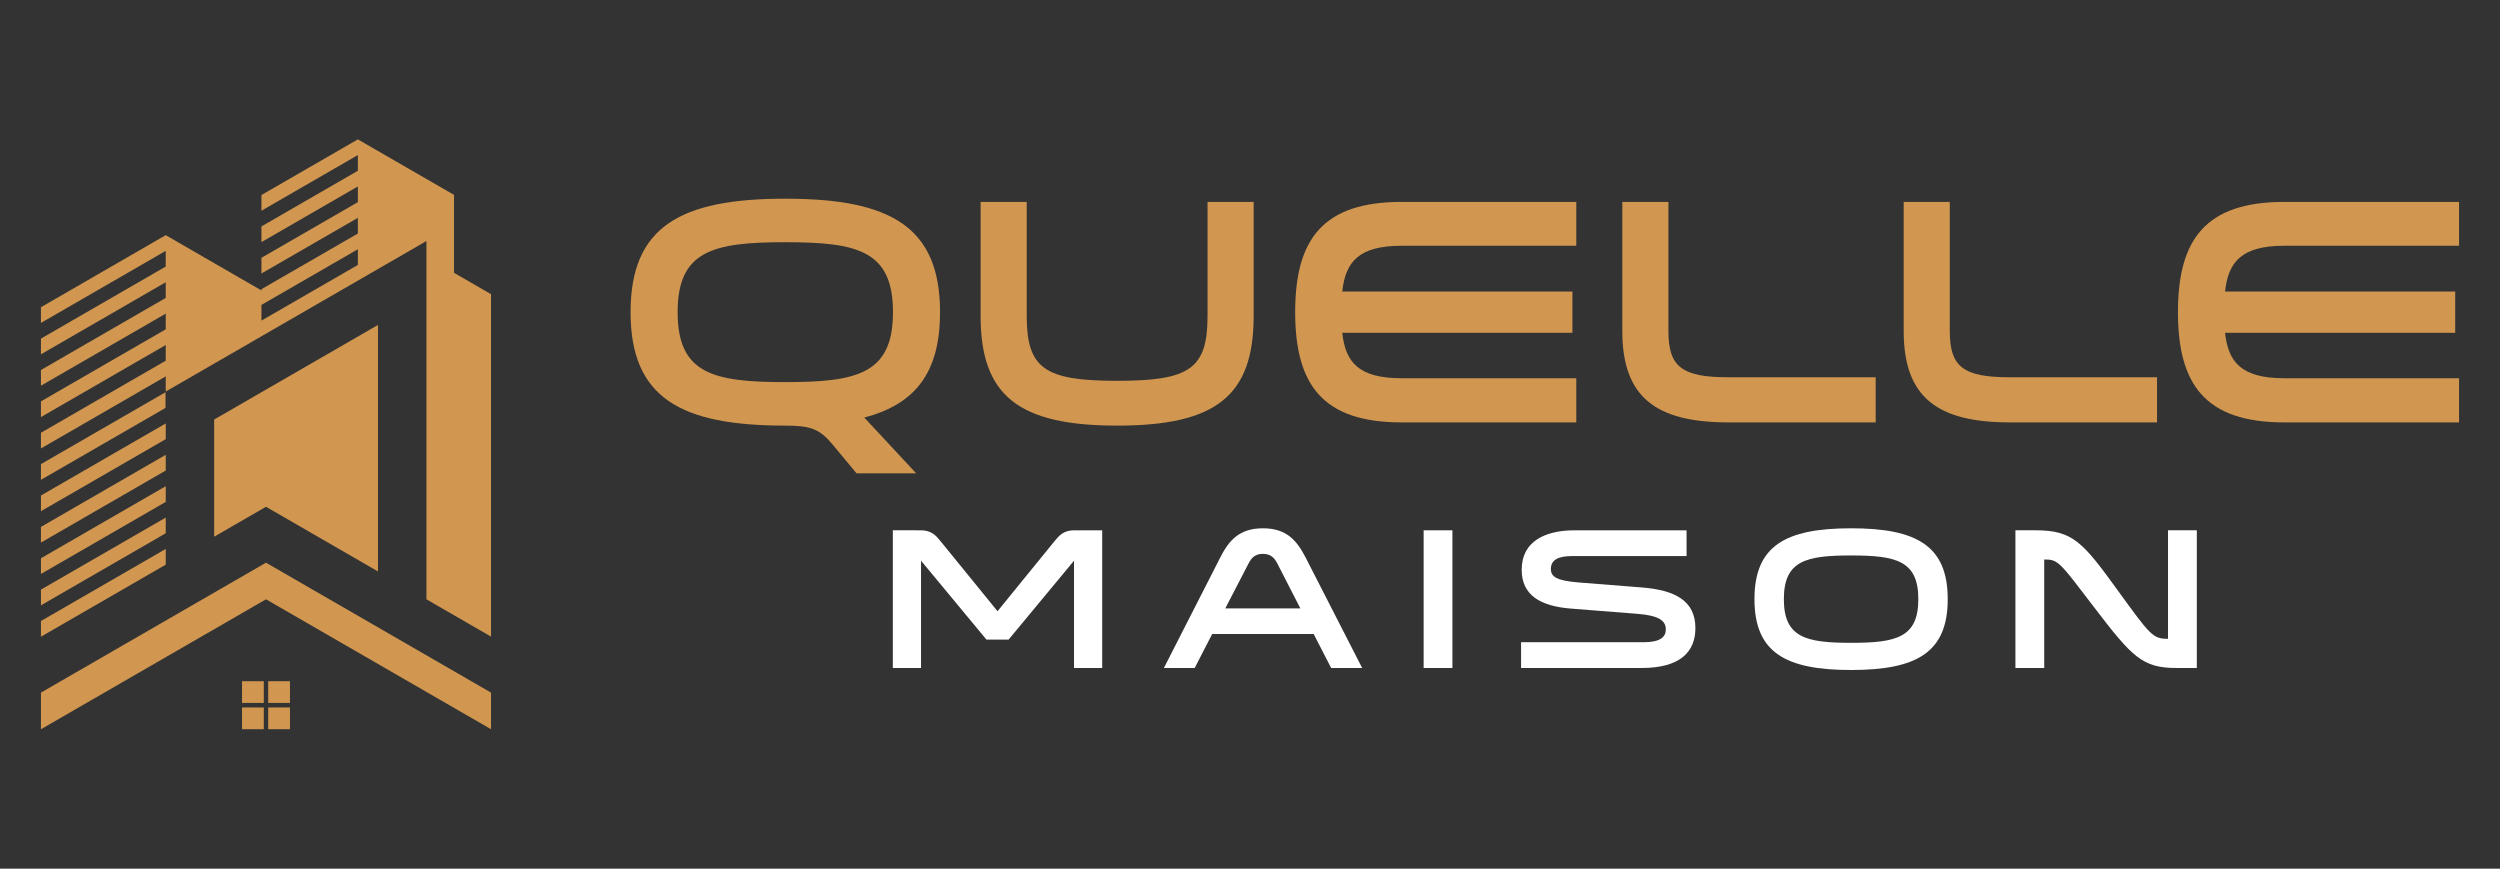 <?xml version="1.0" encoding="utf-8"?>
<!-- Generator: Adobe Illustrator 16.0.0, SVG Export Plug-In . SVG Version: 6.00 Build 0)  -->
<!DOCTYPE svg PUBLIC "-//W3C//DTD SVG 1.1//EN" "http://www.w3.org/Graphics/SVG/1.1/DTD/svg11.dtd">
<svg version="1.1" id="Calque_1" xmlns="http://www.w3.org/2000/svg" xmlns:xlink="http://www.w3.org/1999/xlink" x="0px" y="0px"
	 width="242px" height="84.089px" viewBox="-42.937 -179.141 242 84.089" enable-background="new -42.937 -179.141 242 84.089"
	 xml:space="preserve">
<rect x="-42.937" y="-179.141" width="242" height="84.089" fill="#333333" stroke="none"/>
<g>
	<path fill="#D19750" d="M-38.974-131.175l12.08-6.976v1.519l-12.08,6.976V-131.175z M-38.974-128.137l12.08-6.977v1.521
		l-12.08,6.974V-128.137z M-38.974-125.1l12.08-6.976v1.519l-12.08,6.975V-125.1z M-38.974-122.065l12.08-6.974v1.518l-12.08,6.976
		V-122.065z M-17.63-148.106l9.334-5.388v-1.52l-9.334,5.389V-148.106z M-26.894-124.483l-12.08,6.975v-1.519l12.08-6.976V-124.483z
		 M-38.974-132.694v-1.519l12.058-6.961v1.519L-38.974-132.694z M-1.66-155.808l-25.234,14.569v-1.467l-12.08,6.975v-1.518
		l12.08-6.976v-1.519l-12.08,6.976v-1.519l12.08-6.976v-1.518l-12.08,6.975v-1.519l12.08-6.975v-1.519l-12.08,6.975v-1.519
		l12.08-6.975v-1.519l-12.08,6.975v-1.519l12.08-6.976l9.264,5.349v-0.118l9.334-5.389v-1.52l-9.334,5.389v-1.518l9.334-5.39v-1.518
		l-9.334,5.389v-1.519l9.334-5.389v-1.52l-9.334,5.39v-1.52l9.334-5.388l9.308,5.374v7.542l3.584,2.069v33.148l-6.255-3.612
		V-155.808z M-17.189-130.085l-5.017,2.896v-11.342l15.858-9.156v23.861L-17.189-130.085z M-17.402-113.203h-2.107v2.107h2.107
		V-113.203z M-14.87-110.659h-2.106v2.107h2.106V-110.659z M-17.402-110.659h-2.107v2.107h2.107V-110.659z M-14.87-113.203h-2.106
		v2.107h2.106V-113.203z M-38.974-108.551v-3.544l21.785-12.578l21.784,12.578v3.544l-21.784-12.578L-38.974-108.551z"/>
	<g>
		<g>
			<g>
				<path fill="#D19750" d="M39.977-133.323l-2.309-2.777c-1.28-1.528-2.122-1.841-4.587-1.841
					c-10.174,0-14.979-2.715-14.979-10.983c0-8.271,4.805-10.984,14.979-10.984c10.172,0,14.978,2.714,14.978,10.984
					c0,5.836-2.371,8.894-7.333,10.204c0.563,0.593,1.123,1.216,1.686,1.81l3.338,3.588H39.977z M43.503-148.924
					c0-5.96-3.433-6.771-10.422-6.771c-6.99,0-10.424,0.812-10.424,6.771s3.434,6.771,10.424,6.771
					C40.071-142.153,43.503-142.964,43.503-148.924z"/>
				<path fill="#D19750" d="M51.986-159.596h4.463v11.047c0,5.117,1.777,6.271,8.768,6.271c6.989,0,8.737-1.154,8.737-6.271v-11.047
					h4.463v11.047c0,7.706-3.621,10.608-13.2,10.608c-9.58,0-13.23-2.902-13.23-10.608V-159.596z"/>
				<path fill="#D19750" d="M92.734-155.352c-4.183,0-5.43,1.591-5.741,4.431h22.279v3.994H86.993
					c0.312,2.839,1.559,4.399,5.741,4.399h16.913v4.275H92.734c-7.645,0-10.298-3.65-10.298-10.672s2.653-10.672,10.298-10.672
					h16.913v4.244H92.734z"/>
				<path fill="#D19750" d="M118.566-159.596v12.513c0,3.495,1.342,4.462,5.836,4.462h14.228v4.369h-14.228
					c-7.054,0-10.298-2.435-10.298-8.831v-12.513H118.566z"/>
				<path fill="#D19750" d="M145.802-159.596v12.513c0,3.495,1.343,4.462,5.835,4.462h14.229v4.369h-14.229
					c-7.05,0-10.296-2.435-10.296-8.831v-12.513H145.802z"/>
				<path fill="#D19750" d="M178.187-155.352c-4.181,0-5.428,1.591-5.74,4.431h22.279v3.994h-22.279
					c0.313,2.839,1.56,4.399,5.74,4.399H195.1v4.275h-16.913c-7.644,0-10.298-3.65-10.298-10.672s2.654-10.672,10.298-10.672H195.1
					v4.244H178.187z"/>
			</g>
		</g>
		<g>
			<g>
				<path fill="#FFFFFF" d="M46.219-124.866v10.386h-2.729v-13.328H46.2c1.033,0,1.48,0.525,1.89,1.032l5.534,6.801l5.533-6.801
					c0.41-0.507,0.858-1.032,1.891-1.032h2.708v13.328h-2.728v-10.386l-6.333,7.639h-2.143L46.219-124.866z"/>
				<path fill="#FFFFFF" d="M88.92-114.48h-3.002l-1.693-3.292h-9.821l-1.695,3.292h-2.981l5.456-10.697
					c0.838-1.655,1.851-2.825,4.131-2.825s3.273,1.17,4.13,2.825L88.92-114.48z M80.698-124.613
					c-0.293-0.564-0.664-0.915-1.384-0.915c-0.722,0-1.091,0.351-1.384,0.915l-2.26,4.365h7.268L80.698-124.613z"/>
				<path fill="#FFFFFF" d="M97.657-127.808v13.328h-2.786v-13.328H97.657z"/>
				<path fill="#FFFFFF" d="M116.152-116.974c1.637,0,2.163-0.507,2.163-1.247c0-0.896-0.799-1.344-2.709-1.499l-6.45-0.507
					c-2.999-0.233-4.793-1.306-4.793-3.761c0-2.826,2.378-3.82,5.125-3.82h10.834v2.494h-11.087c-1.307,0-2.047,0.352-2.047,1.247
					c0,0.74,0.508,1.131,2.689,1.307l6.139,0.486c3.137,0.254,5.163,1.247,5.163,3.937c0,2.261-1.442,3.857-5.202,3.857h-11.673
					v-2.494H116.152z"/>
				<path fill="#FFFFFF" d="M145.602-121.144c0,5.164-3.001,6.859-9.354,6.859s-9.353-1.695-9.353-6.859
					c0-5.162,3-6.858,9.353-6.858S145.602-126.306,145.602-121.144z M142.757-121.144c0-3.722-2.144-4.228-6.509-4.228
					c-4.364,0-6.508,0.506-6.508,4.228c0,3.723,2.144,4.229,6.508,4.229C140.614-116.915,142.757-117.421,142.757-121.144z"/>
				<path fill="#FFFFFF" d="M154.943-114.48h-2.787v-13.328h1.969c3.585,0,4.558,1.15,7.929,5.808
					c3.179,4.384,3.41,4.695,4.854,4.695h0.019v-10.503h2.788v13.328h-1.968c-3.296,0-4.289-1.052-7.932-5.825
					c-3.409-4.463-3.507-4.678-4.852-4.678h-0.02V-114.48z"/>
			</g>
		</g>
	</g>
</g>
</svg>
